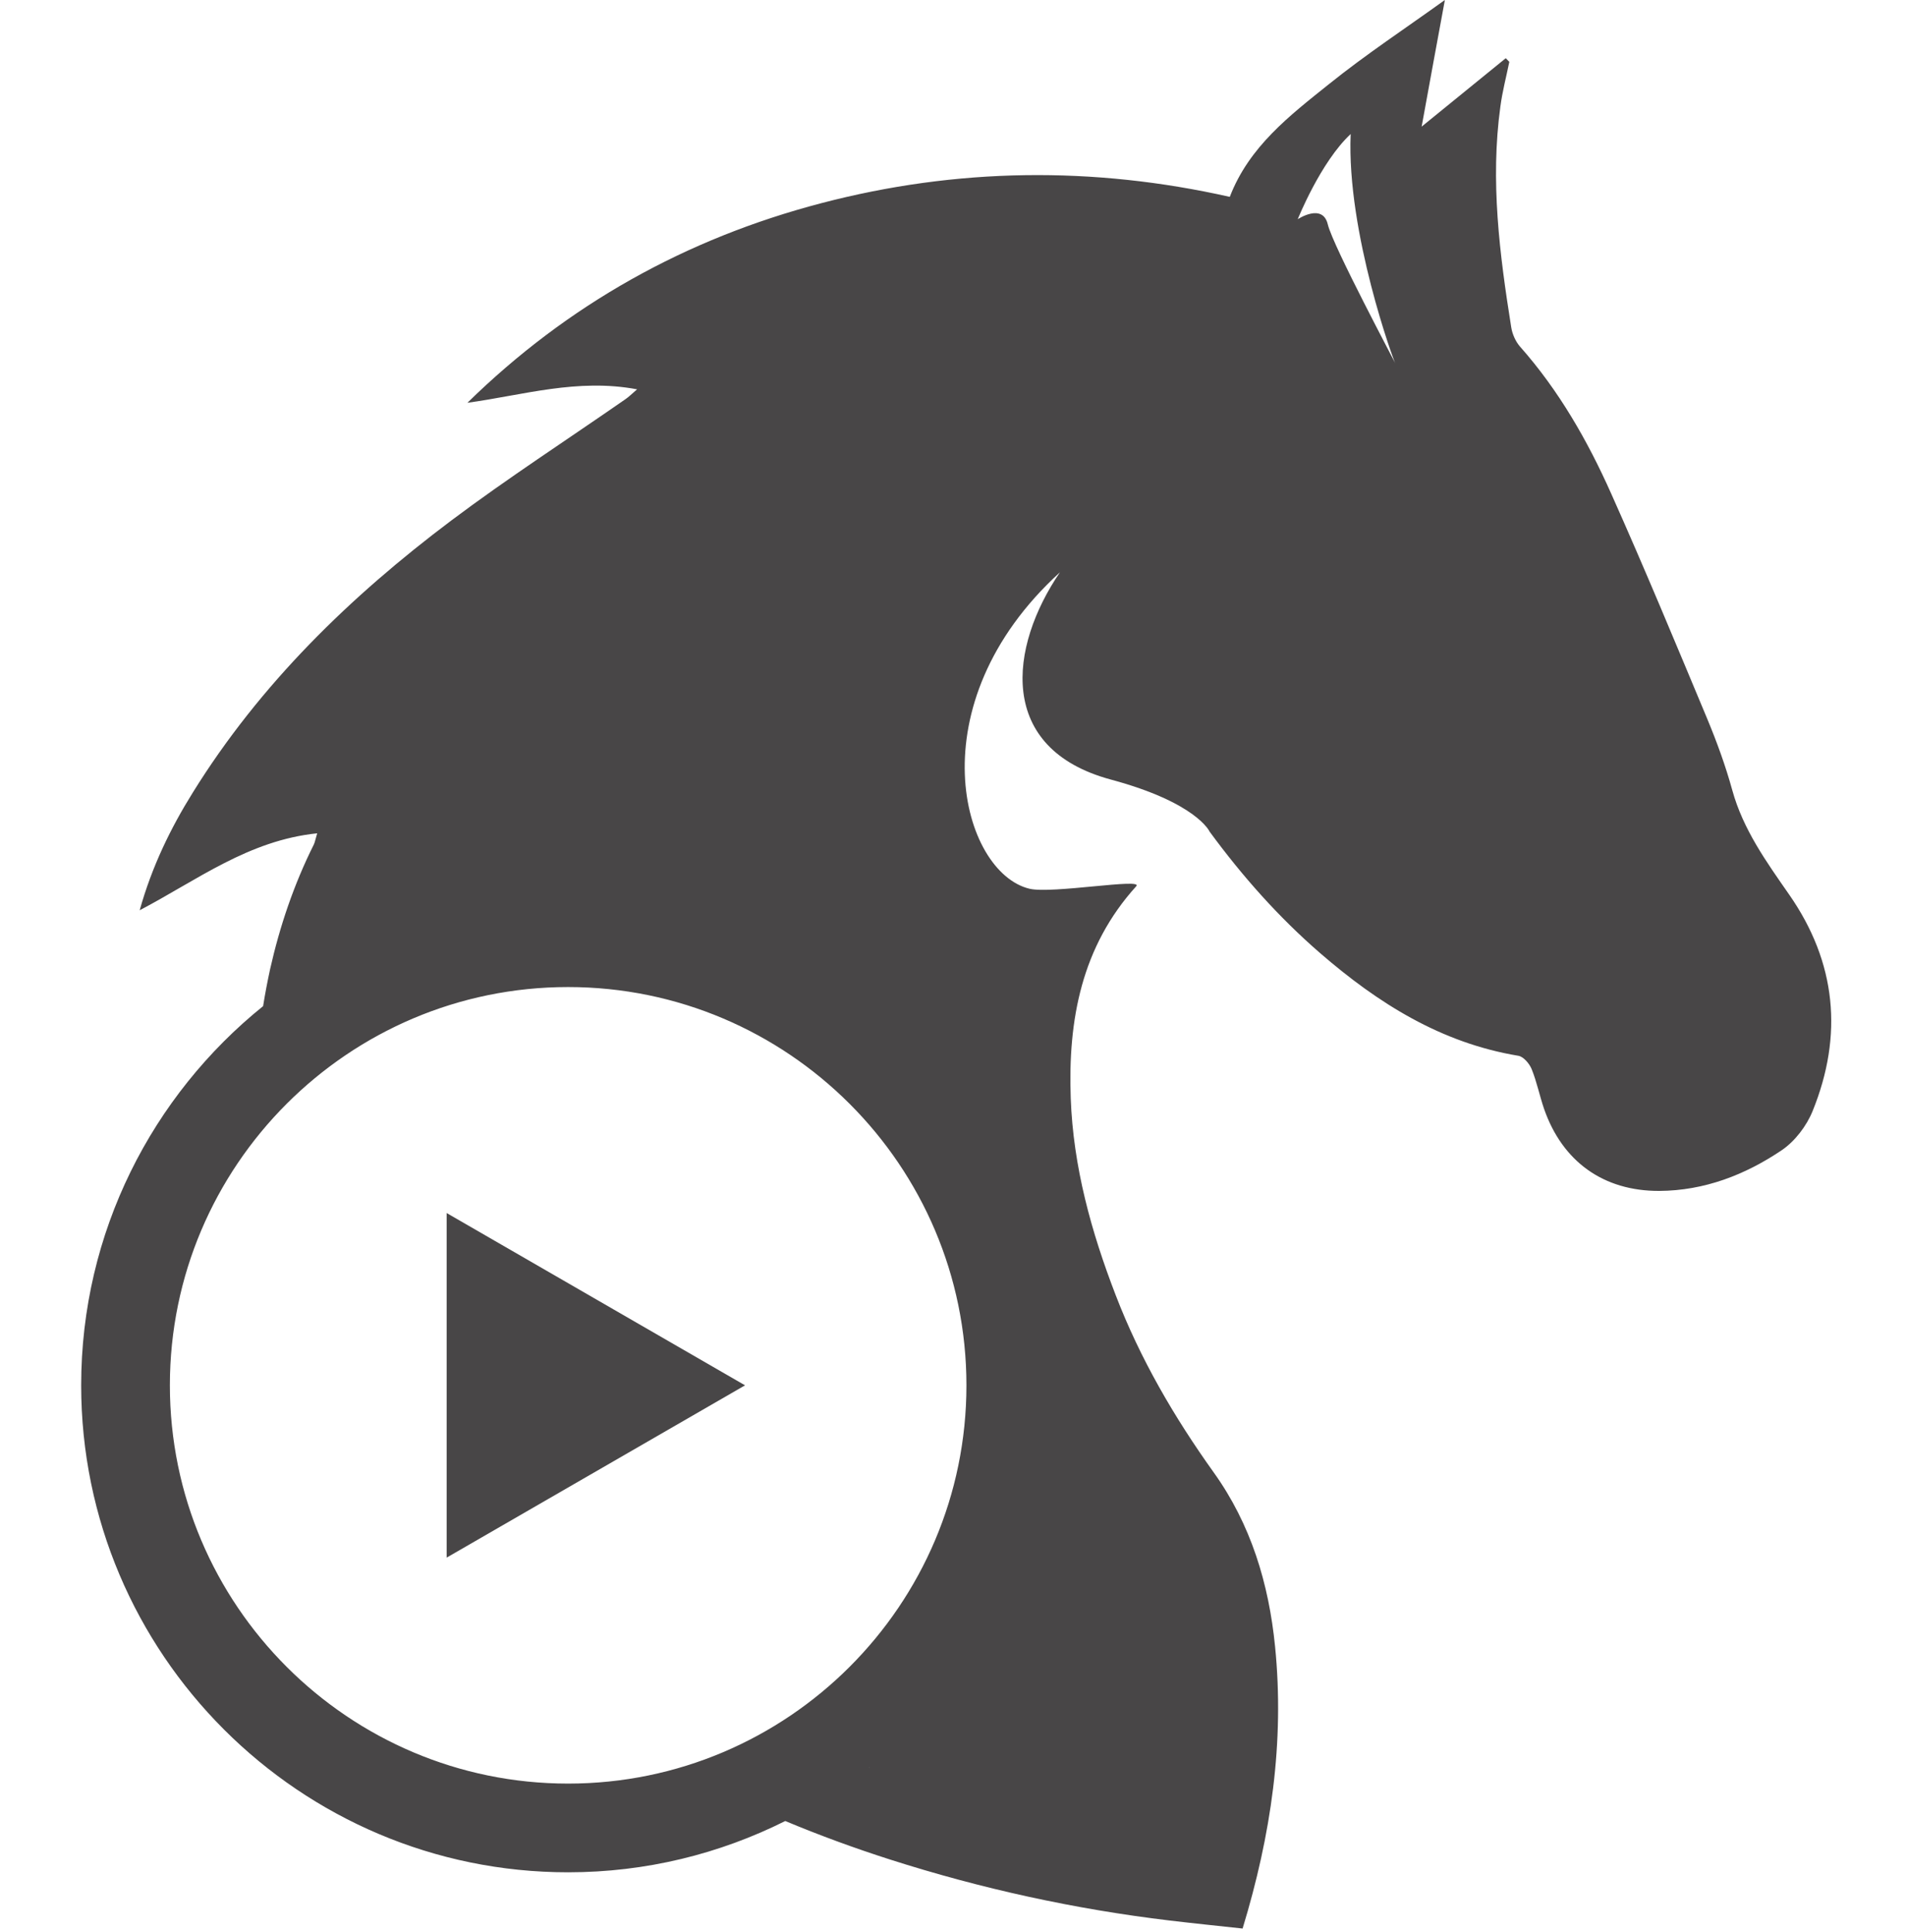 <?xml version="1.0" encoding="utf-8"?>
<!-- Generator: Adobe Illustrator 16.0.0, SVG Export Plug-In . SVG Version: 6.00 Build 0)  -->
<!DOCTYPE svg PUBLIC "-//W3C//DTD SVG 1.1//EN" "http://www.w3.org/Graphics/SVG/1.1/DTD/svg11.dtd">
<svg version="1.1" id="Layer_1" xmlns="http://www.w3.org/2000/svg" xmlns:xlink="http://www.w3.org/1999/xlink" x="0px" y="0px"
	 width="148px" height="150px" viewBox="0 0 148 150" enable-background="new 0 0 148 150" xml:space="preserve">
<g>
	<path fill-rule="evenodd" clip-rule="evenodd" fill="#484647" d="M138.93,69.464c-1.774-2.552-3.581-5.056-4.425-8.128
		c-0.517-1.877-1.191-3.723-1.937-5.518c-2.441-5.841-4.871-11.702-7.454-17.476c-1.834-4.117-4.07-8.029-7.091-11.437
		c-0.344-0.398-0.592-0.966-0.675-1.483c-0.907-5.683-1.637-11.382-0.844-17.148c0.153-1.167,0.458-2.315,0.694-3.471
		c-0.099-0.099-0.186-0.189-0.276-0.284c-2.11,1.716-4.216,3.423-6.531,5.312c0.611-3.356,1.191-6.527,1.803-9.832
		c-3.041,2.189-6.141,4.232-9.023,6.551c-3.025,2.425-6.173,4.823-7.679,8.736c-10.617-2.39-21.207-2.264-31.729,0.493
		c-10.502,2.749-19.692,7.88-27.469,15.496c4.314-0.591,8.539-1.917,13.177-1.045c-0.426,0.367-0.643,0.587-0.899,0.761
		c-4.508,3.135-9.138,6.128-13.531,9.426c-7.849,5.9-14.841,12.695-20.066,21.116c-1.743,2.796-3.179,5.754-4.129,9.146
		c4.48-2.351,8.452-5.427,13.784-5.975c-0.154,0.513-0.181,0.706-0.264,0.875c-1.538,3.08-2.634,6.31-3.392,9.67
		c-0.209,0.962-0.391,1.917-0.544,2.875c-8.605,6.934-14.127,17.551-14.127,29.441c0,20.847,16.963,37.813,37.81,37.813
		c6.062,0,11.78-1.439,16.864-3.983c-0.004,0-0.004,0-0.004,0c2.67,1.116,5.388,2.11,8.148,2.994
		c7.079,2.264,14.316,3.849,21.695,4.732c1.889,0.225,3.786,0.418,5.671,0.623c2.217-7.272,3.262-14.494,2.521-21.904
		c-0.485-4.883-1.881-9.485-4.756-13.5c-3.076-4.299-5.711-8.818-7.612-13.757c-1.905-4.934-3.305-9.989-3.498-15.313
		c-0.221-6.078,0.84-11.769,5.088-16.458c0.591-0.655-6.567,0.611-8.286,0.197c-5.25-1.25-8.938-14.269,2.362-24.574
		c-3.952,5.786-4.942,13.697,3.951,16.095c6.678,1.798,7.667,4.042,7.667,4.042c2.572,3.502,5.368,6.646,8.578,9.43
		c4.5,3.896,9.387,6.977,15.39,7.975c0.397,0.059,0.863,0.604,1.037,1.029c0.402,0.989,0.615,2.062,0.962,3.08
		c1.428,4.117,4.626,6.4,8.949,6.385c3.506-0.02,6.669-1.246,9.508-3.159c1.025-0.693,1.933-1.885,2.402-3.044
		C143.138,80.376,142.59,74.721,138.93,69.464z M25.65,74.583c-0.035,0.023-0.075,0.043-0.118,0.063
		C25.575,74.626,25.615,74.606,25.65,74.583z M13.191,107.566c0-17.054,13.871-30.925,30.92-30.925
		c17.057,0,30.932,13.871,30.932,30.925c0,17.053-13.875,30.924-30.932,30.924C27.062,138.49,13.191,124.619,13.191,107.566z
		 M67.451,137.283c0.04-0.027,0.079-0.051,0.111-0.087C67.53,137.224,67.491,137.255,67.451,137.283z M103.104,17.428
		c-0.402-1.696-2.335-0.406-2.335-0.406s1.771-4.437,4.109-6.614c-0.323,7.667,3.392,17.751,3.475,17.831
		C108.428,28.321,103.51,19.124,103.104,17.428z"/>
	<path fill="#484647" d="M34.682,120.944V94.188l23.17,13.378L34.682,120.944z"/>
</g>
</svg>
